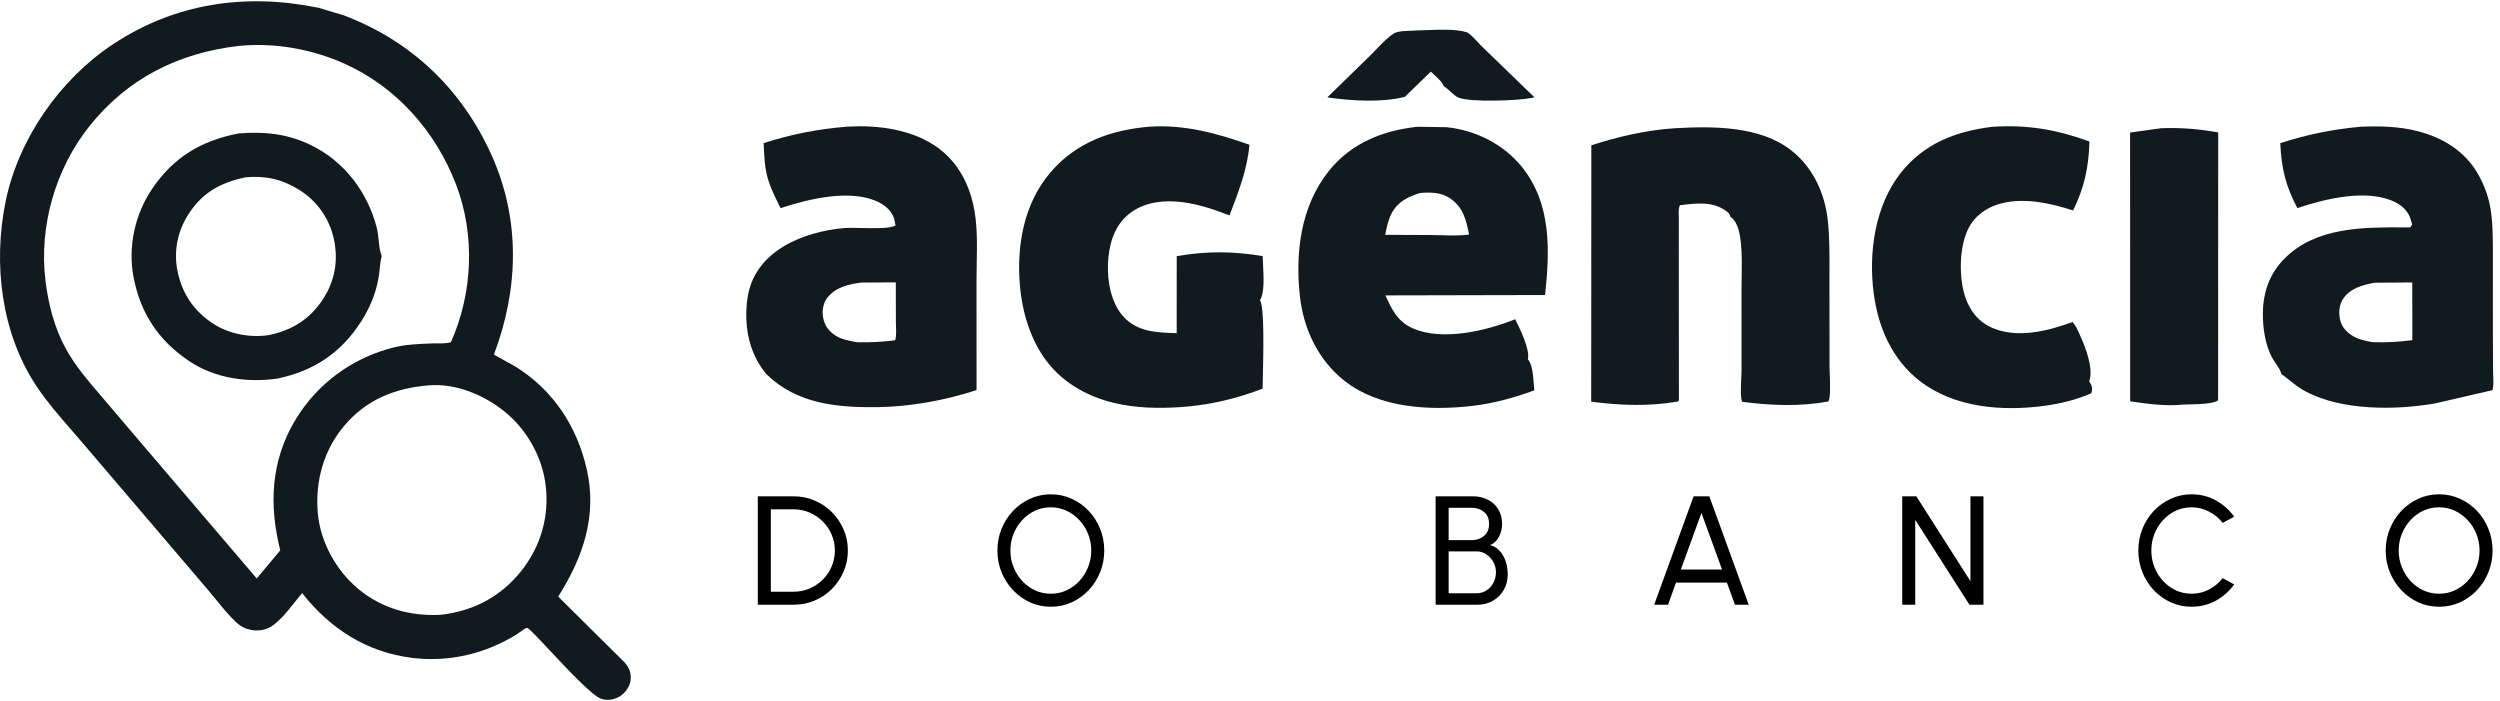 <svg width="678" height="190" viewBox="0 0 678 190" fill="none" xmlns="http://www.w3.org/2000/svg">
<path fill-rule="evenodd" clip-rule="evenodd" d="M384.781 8.235L380.361 8.445L380.207 8.466C379.468 8.568 378.614 8.686 377.988 9.082C376.401 10.089 374.804 11.757 373.324 13.302C372.738 13.915 372.169 14.508 371.627 15.034L359.962 26.42C366.45 27.331 374.624 27.891 380.995 26.26L388.032 19.427C388.219 19.614 388.482 19.854 388.782 20.126L388.782 20.126C389.838 21.088 391.34 22.455 391.476 23.314L391.758 23.498C392.221 23.804 392.756 24.288 393.303 24.782C394.049 25.457 394.816 26.15 395.445 26.431C398.548 27.817 411.737 27.302 415.362 26.561L416.133 26.385L401.765 12.47C401.554 12.266 401.258 11.945 400.917 11.575L400.916 11.575L400.916 11.575C399.914 10.49 398.521 8.981 397.725 8.736C394.907 7.868 390.749 8.025 387.282 8.157H387.282C386.391 8.191 385.546 8.223 384.781 8.235ZM601.576 35.91C596.388 34.994 591.345 34.548 586.072 34.779L577.681 35.945L577.699 108.831C582.274 109.531 587.413 110.215 592.035 109.723C592.467 109.7 593.037 109.689 593.688 109.676L593.689 109.676C596.291 109.625 600.17 109.548 601.553 108.582L601.576 35.91ZM540.388 34.38C549.84 33.769 557.769 35.138 566.655 38.372C566.466 45.328 565.297 50.826 562.222 57.084C555.927 55.016 548.316 53.368 541.826 55.429C538.386 56.521 535.406 58.749 533.795 62.021C531.278 67.13 531.2 75.497 533.07 80.826C534.266 84.236 536.471 87.118 539.784 88.686C546.751 91.981 555.237 89.827 562.065 87.337C562.877 88.154 563.387 89.311 563.862 90.392L563.863 90.393L563.864 90.395L563.866 90.4L563.878 90.427L563.898 90.474C563.938 90.564 563.977 90.652 564.016 90.74C564.056 90.831 564.097 90.92 564.137 91.009C565.62 94.264 567.853 100.037 566.586 103.406L566.994 104.089C567.477 105.049 567.479 105.711 567.151 106.668C563.118 108.408 558.814 109.477 554.465 110.059C543.008 111.593 530.078 110.62 520.643 103.319C513.056 97.447 509.313 88.669 508.121 79.344C506.736 68.501 508.487 55.848 515.369 47.043C521.736 38.898 530.404 35.597 540.388 34.38ZM338.85 39.258C330.071 36.149 321.305 33.755 311.886 34.346C301.344 35.195 291.785 38.593 284.769 46.887C277.659 55.293 275.665 66.686 276.594 77.397C277.395 86.628 280.737 96.218 288.007 102.341C297.657 110.467 310.393 111.326 322.45 110.217C329.121 109.604 336.189 107.814 342.42 105.398C342.423 104.756 342.449 103.663 342.481 102.287V102.286V102.285C342.634 95.816 342.935 83.081 341.695 81.392C342.957 79.597 342.714 75.087 342.537 71.813C342.488 70.9 342.444 70.083 342.439 69.448C334.418 68.12 327.185 68.051 319.124 69.475L319.116 90.36L318.769 90.348C313.666 90.175 308.526 90.001 304.769 85.97C301.361 82.314 300.268 76.353 300.486 71.468C300.697 66.732 301.939 61.836 305.57 58.547C309.178 55.279 314.109 54.333 318.83 54.648C323.871 54.983 328.763 56.599 333.441 58.415L333.476 58.325C335.859 52.152 338.27 45.911 338.85 39.258ZM454.16 34.779C464.472 34.202 477.314 34.095 485.841 40.822C491.697 45.441 494.9 52.421 495.697 59.727C496.182 64.173 496.167 68.733 496.153 73.237C496.15 74.164 496.147 75.089 496.148 76.01L496.166 99.462C496.166 99.814 496.19 100.398 496.218 101.109V101.11C496.324 103.726 496.498 108.061 495.837 108.883C488.066 110.315 480.29 109.987 472.491 108.977C471.961 108.082 472.126 104.737 472.237 102.479V102.479V102.478V102.477C472.273 101.754 472.303 101.143 472.303 100.76L472.298 78.63C472.297 77.477 472.317 76.309 472.337 75.134V75.132C472.388 72.084 472.44 68.992 472.141 66.023C471.909 63.733 471.431 60.436 469.518 58.969L469.28 58.792C469.149 58.141 468.839 57.759 468.315 57.36C464.617 54.546 460.194 55.094 455.876 55.628L455.616 55.66C455.207 56.404 455.244 57.404 455.278 58.326C455.287 58.58 455.296 58.827 455.296 59.062L455.287 67.745L455.322 108.634L454.994 108.896C447.082 110.271 439.463 109.963 431.533 108.934L431.571 39.412C438.973 37.008 446.38 35.307 454.16 34.779ZM640.118 34.38C645.346 34.149 650.584 34.264 655.679 35.572C662.358 37.288 668.32 40.862 671.881 46.929C673.623 49.898 674.909 53.294 675.445 56.704C676.084 60.768 676.074 64.931 676.065 69.05L676.064 69.578C676.063 69.795 676.063 70.012 676.063 70.229C676.063 70.488 676.063 70.746 676.063 71.004L676.07 90.725L676.122 100.706C676.124 101.116 676.141 101.553 676.159 102.003C676.21 103.294 676.265 104.685 675.975 105.809L660.251 109.438C649.48 111.261 635.23 111.387 625.315 106.182C623.701 105.335 622.318 104.237 620.925 103.131C620.191 102.548 619.454 101.963 618.679 101.412C618.588 100.607 617.807 99.456 617.097 98.409L617.096 98.408L617.095 98.408C616.716 97.849 616.357 97.32 616.134 96.889C614.319 93.383 613.682 89.068 613.692 85.163C613.708 79.338 615.457 74.213 619.636 70.049C628.148 61.569 640.84 61.619 652.098 61.663C652.437 61.664 652.774 61.666 653.11 61.666L653.633 61.668L654.175 60.914L653.786 59.499C653.109 57.325 651.612 55.855 649.604 54.843C642.14 51.08 630.546 53.899 623.048 56.444C619.797 50.197 618.755 45.816 618.406 38.83C625.604 36.496 632.598 35.066 640.118 34.38ZM644.048 76.674L654.202 76.599L654.23 92.248C650.586 92.741 647.114 92.91 643.436 92.794C641.504 92.443 639.632 92.096 637.945 91.035C636.277 89.986 635.029 88.602 634.616 86.635C634.21 84.704 634.365 82.616 635.505 80.958C637.44 78.144 640.884 77.232 644.048 76.674ZM232.944 34.247L229.654 34.353C221.829 35 214.563 36.403 207.09 38.825C207.12 39.33 207.146 39.843 207.172 40.359L207.173 40.361L207.173 40.363V40.364C207.289 42.648 207.409 45.012 207.914 47.193C208.636 50.312 210.052 53.162 211.467 56.011L211.685 56.45C219.247 53.952 230.923 51.073 238.425 54.905C240.209 55.816 241.892 57.337 242.492 59.31L242.867 61.114C241.655 62.028 236.95 61.917 233.254 61.83C231.568 61.79 230.093 61.755 229.253 61.825C217.791 62.772 204.434 68.094 202.686 81.064C201.756 87.968 202.935 95.205 207.304 100.786L207.884 101.501C216.109 109.546 227.004 110.55 237.985 110.419C246.789 110.314 256.457 108.563 264.842 105.787L264.828 76.17C264.825 74.652 264.855 73.093 264.886 71.512C264.99 66.085 265.099 60.408 263.909 55.315C262.776 50.462 260.631 45.953 257.091 42.403C250.873 36.166 241.458 34.2 232.944 34.247ZM242.94 76.578L233.621 76.627C230.098 77.093 226.538 77.872 224.275 80.887C223.222 82.29 222.925 84.298 223.211 85.997C223.573 88.149 224.584 89.634 226.383 90.863C228.067 92.014 230.007 92.366 231.967 92.721C232.134 92.752 232.301 92.782 232.469 92.813C235.983 92.91 239.293 92.726 242.778 92.271C243.091 91.158 243.04 89.732 242.993 88.425V88.425V88.424C242.977 87.972 242.961 87.535 242.961 87.129L242.94 76.578ZM384.333 34.38L392.274 34.496C400.097 35.277 407.72 39.057 412.701 45.22C420.82 55.267 420.304 67.926 419.027 80.013L375.724 80.111C377.538 84.076 379.049 87.254 383.283 89.095C391.246 92.56 403.222 89.681 410.922 86.572C412.091 88.908 415.06 94.898 414.343 97.422C415.556 98.592 415.809 102.01 415.985 104.385C416.026 104.946 416.064 105.449 416.108 105.85C410.771 107.847 405.17 109.381 399.504 110.054C387.924 111.432 374.038 110.757 364.526 103.199C357.428 97.56 353.497 89.163 352.52 80.241C351.233 68.489 352.782 55.85 360.383 46.364C366.436 38.81 374.956 35.422 384.333 34.38ZM385.128 52.335C387.975 52.103 390.857 52.131 393.294 53.812C396.86 56.272 397.636 59.63 398.404 63.614C396.028 63.937 393.425 63.864 390.894 63.793C389.79 63.762 388.701 63.731 387.649 63.734L375.666 63.686C376.051 61.716 376.48 59.61 377.43 57.826C379.134 54.624 381.858 53.373 385.128 52.335Z" fill="#111A1E"/>
<path fill-rule="evenodd" clip-rule="evenodd" d="M93.287 4.18C111.61 11.14 125.282 24.233 133.315 42.079C141.202 59.597 140.659 78.439 133.946 96.17L139.794 99.412C150.035 105.823 156.479 115.579 159.143 127.326C162.002 139.932 158.083 151.224 151.385 161.796L169.341 179.594C170.615 181.069 171.204 182.32 171.042 184.308C170.913 185.901 169.86 187.5 168.629 188.471C167.081 189.691 164.848 190.189 162.965 189.481C160.485 188.547 154.006 181.632 149.069 176.363L149.069 176.363L149.068 176.362L149.068 176.362L149.068 176.362C145.912 172.994 143.387 170.298 142.938 170.266C142.656 170.246 141.404 171.128 140.6 171.695C140.329 171.887 140.109 172.042 139.994 172.115C137.857 173.468 135.5 174.615 133.159 175.571C126.432 178.317 119 179.315 111.782 178.419C99.445 176.887 89.546 170.52 81.93 160.839C81.342 161.536 80.733 162.306 80.104 163.103L80.103 163.103C78.169 165.552 76.041 168.246 73.731 169.808C72.129 170.891 69.952 171.196 68.078 170.833C66.472 170.522 65.222 169.867 64.029 168.748C62.101 166.936 60.351 164.787 58.633 162.678C57.934 161.82 57.24 160.968 56.542 160.147L42.566 143.746L22.083 119.752C21.139 118.641 20.178 117.537 19.215 116.431L19.215 116.43L19.215 116.43L19.215 116.43C15.953 112.681 12.669 108.907 9.93 104.788C0.316 90.334 -1.896 71.581 1.489 54.804C4.918 37.808 16.186 21.558 30.603 12.024C47.572 0.802 66.646 -1.929 86.396 2.113L93.287 4.18ZM116.105 104.528C123.37 103.852 130.935 106.964 136.548 111.383C142.81 116.314 147.115 123.915 148.018 131.887C148.964 140.243 146.563 148.353 141.312 154.911C135.723 161.893 128.307 165.735 119.485 166.738C111.337 167.152 103.57 165.036 97.224 159.77C91.176 154.754 86.869 146.997 86.186 139.128C85.444 130.577 87.74 122.146 93.315 115.517C99.29 108.412 107.049 105.277 116.105 104.528ZM93.319 17.221C84.498 13.288 74.398 11.504 64.765 12.45C48.36 14.356 34.484 21.282 24.112 34.394C14.974 45.946 10.568 61.409 12.323 76.021C13.11 82.566 14.776 89.058 18.006 94.84C20.516 99.333 23.795 103.16 27.119 107.04L27.119 107.04L27.119 107.04C27.331 107.288 27.544 107.537 27.757 107.785L38.733 120.675L69.624 156.878L72.905 152.961L76.005 149.258C72.922 136.956 73.422 125.015 80.083 113.912C86.031 103.999 95.63 96.996 106.832 94.211C110.088 93.4 113.71 93.266 117.062 93.141L117.2 93.136C117.627 93.12 118.094 93.123 118.577 93.125H118.577H118.577C119.851 93.132 121.235 93.14 122.287 92.812C128.212 79.516 128.914 63.757 123.704 50.102C118.198 35.673 107.511 23.55 93.319 17.221ZM64.707 36.187C71.665 35.617 77.941 36.265 84.272 39.33C93.372 43.736 99.652 52.042 102.177 61.747C102.457 62.823 102.575 63.971 102.692 65.116L102.692 65.116C102.84 66.554 102.986 67.986 103.453 69.261L103.521 69.436C103.218 70.561 103.091 71.77 102.965 72.976L102.965 72.976L102.965 72.976C102.882 73.777 102.798 74.576 102.663 75.348C101.899 79.727 100.225 83.67 97.805 87.398C92.336 95.825 85.061 100.572 75.296 102.664C67.122 103.838 58.323 102.636 51.336 97.952C43.009 92.369 38.124 85.031 36.235 75.242C34.639 66.972 36.567 58.124 41.275 51.183C47.085 42.618 54.609 38.127 64.707 36.187ZM66.628 48.079C72.092 47.584 76.645 48.645 81.287 51.577C86.044 54.581 89.359 59.329 90.551 64.862C91.8 70.661 90.828 76.199 87.558 81.18C84.001 86.598 79.224 89.552 72.93 90.881C67.743 91.649 62.053 90.588 57.652 87.674C52.54 84.291 49.421 79.623 48.169 73.658C47.009 68.122 48.155 62.591 51.244 57.884C55.052 52.082 60.015 49.465 66.628 48.079Z" fill="#111A1E"/>
<path d="M205.52 164V134.6H215.243C217.273 134.6 219.177 134.985 220.955 135.755C222.733 136.511 224.294 137.568 225.638 138.926C226.982 140.27 228.032 141.831 228.788 143.609C229.558 145.373 229.943 147.27 229.943 149.3C229.943 151.33 229.558 153.234 228.788 155.012C228.032 156.776 226.982 158.337 225.638 159.695C224.294 161.039 222.733 162.096 220.955 162.866C219.177 163.622 217.273 164 215.243 164H205.52ZM209.048 160.472H215.243C216.783 160.472 218.225 160.185 219.569 159.611C220.927 159.023 222.117 158.218 223.139 157.196C224.161 156.174 224.959 154.991 225.533 153.647C226.121 152.289 226.415 150.84 226.415 149.3C226.415 147.76 226.121 146.318 225.533 144.974C224.959 143.616 224.154 142.426 223.118 141.404C222.096 140.382 220.913 139.584 219.569 139.01C218.225 138.422 216.783 138.128 215.243 138.128H209.048V160.472ZM284.984 164.546C282.996 164.546 281.127 164.154 279.377 163.37C277.627 162.572 276.087 161.473 274.757 160.073C273.427 158.673 272.384 157.056 271.628 155.222C270.872 153.374 270.494 151.4 270.494 149.3C270.494 147.2 270.872 145.233 271.628 143.399C272.384 141.551 273.427 139.927 274.757 138.527C276.087 137.127 277.627 136.035 279.377 135.251C281.127 134.453 282.996 134.054 284.984 134.054C286.986 134.054 288.862 134.453 290.612 135.251C292.362 136.035 293.902 137.127 295.232 138.527C296.562 139.927 297.598 141.551 298.34 143.399C299.096 145.233 299.474 147.2 299.474 149.3C299.474 151.4 299.096 153.374 298.34 155.222C297.598 157.056 296.562 158.673 295.232 160.073C293.902 161.473 292.362 162.572 290.612 163.37C288.862 164.154 286.986 164.546 284.984 164.546ZM284.984 161.018C286.51 161.018 287.931 160.71 289.247 160.094C290.577 159.478 291.739 158.631 292.733 157.553C293.741 156.461 294.525 155.215 295.085 153.815C295.659 152.401 295.946 150.896 295.946 149.3C295.946 147.704 295.659 146.199 295.085 144.785C294.511 143.357 293.72 142.111 292.712 141.047C291.718 139.969 290.556 139.122 289.226 138.506C287.91 137.89 286.496 137.582 284.984 137.582C283.458 137.582 282.03 137.89 280.7 138.506C279.384 139.122 278.222 139.976 277.214 141.068C276.22 142.146 275.436 143.392 274.862 144.806C274.302 146.206 274.022 147.704 274.022 149.3C274.022 150.91 274.309 152.422 274.883 153.836C275.457 155.25 276.241 156.496 277.235 157.574C278.243 158.652 279.405 159.499 280.721 160.115C282.051 160.717 283.472 161.018 284.984 161.018ZM389.344 164V134.6H399.487C400.943 134.6 402.266 134.901 403.456 135.503C404.66 136.091 405.612 136.952 406.312 138.086C407.012 139.22 407.362 140.578 407.362 142.16C407.362 143.014 407.215 143.84 406.921 144.638C406.641 145.422 406.249 146.101 405.745 146.675C405.255 147.235 404.695 147.613 404.065 147.809C404.947 148.033 405.696 148.432 406.312 149.006C406.928 149.566 407.425 150.224 407.803 150.98C408.195 151.736 408.475 152.527 408.643 153.353C408.811 154.179 408.895 154.977 408.895 155.747C408.895 157.371 408.524 158.806 407.782 160.052C407.054 161.284 406.074 162.25 404.842 162.95C403.61 163.65 402.252 164 400.768 164H389.344ZM392.872 160.892H400.453C401.419 160.892 402.294 160.647 403.078 160.157C403.876 159.653 404.513 158.967 404.989 158.099C405.465 157.231 405.703 156.251 405.703 155.159C405.703 154.193 405.465 153.283 404.989 152.429C404.513 151.561 403.876 150.861 403.078 150.329C402.294 149.797 401.419 149.531 400.453 149.531H392.872V160.892ZM392.872 146.486H399.151C400.439 146.486 401.538 146.108 402.448 145.352C403.372 144.582 403.834 143.511 403.834 142.139C403.834 140.655 403.372 139.549 402.448 138.821C401.538 138.079 400.439 137.708 399.151 137.708H392.872V146.486ZM459.305 134.6H463.568L474.257 164H470.519L468.335 157.994H454.538L452.375 164H448.616L459.305 134.6ZM455.84 154.466H467.033L461.426 139.115L455.84 154.466ZM515.885 164V134.6H519.707L534.386 157.616V134.6H537.914V164H534.113L519.413 140.984V164H515.885ZM594.364 164.546C592.376 164.546 590.507 164.154 588.757 163.37C587.007 162.572 585.467 161.48 584.137 160.094C582.821 158.694 581.785 157.07 581.029 155.222C580.287 153.374 579.916 151.4 579.916 149.3C579.916 147.2 580.287 145.226 581.029 143.378C581.785 141.53 582.821 139.913 584.137 138.527C585.467 137.127 587.007 136.035 588.757 135.251C590.507 134.453 592.376 134.054 594.364 134.054C596.744 134.054 598.935 134.607 600.937 135.713C602.939 136.819 604.598 138.289 605.914 140.123L602.785 141.803C601.805 140.515 600.566 139.493 599.068 138.737C597.584 137.967 596.016 137.582 594.364 137.582C592.838 137.582 591.41 137.89 590.08 138.506C588.764 139.122 587.609 139.969 586.615 141.047C585.621 142.125 584.844 143.371 584.284 144.785C583.724 146.199 583.444 147.704 583.444 149.3C583.444 150.91 583.724 152.422 584.284 153.836C584.858 155.25 585.642 156.496 586.636 157.574C587.644 158.652 588.806 159.499 590.122 160.115C591.452 160.717 592.866 161.018 594.364 161.018C596.072 161.018 597.654 160.633 599.11 159.863C600.58 159.079 601.805 158.057 602.785 156.797L605.914 158.498C604.598 160.332 602.939 161.802 600.937 162.908C598.935 164 596.744 164.546 594.364 164.546ZM661.491 164.546C659.503 164.546 657.634 164.154 655.884 163.37C654.134 162.572 652.594 161.473 651.264 160.073C649.934 158.673 648.891 157.056 648.135 155.222C647.379 153.374 647.001 151.4 647.001 149.3C647.001 147.2 647.379 145.233 648.135 143.399C648.891 141.551 649.934 139.927 651.264 138.527C652.594 137.127 654.134 136.035 655.884 135.251C657.634 134.453 659.503 134.054 661.491 134.054C663.493 134.054 665.369 134.453 667.119 135.251C668.869 136.035 670.409 137.127 671.739 138.527C673.069 139.927 674.105 141.551 674.847 143.399C675.603 145.233 675.981 147.2 675.981 149.3C675.981 151.4 675.603 153.374 674.847 155.222C674.105 157.056 673.069 158.673 671.739 160.073C670.409 161.473 668.869 162.572 667.119 163.37C665.369 164.154 663.493 164.546 661.491 164.546ZM661.491 161.018C663.017 161.018 664.438 160.71 665.754 160.094C667.084 159.478 668.246 158.631 669.24 157.553C670.248 156.461 671.032 155.215 671.592 153.815C672.166 152.401 672.453 150.896 672.453 149.3C672.453 147.704 672.166 146.199 671.592 144.785C671.018 143.357 670.227 142.111 669.219 141.047C668.225 139.969 667.063 139.122 665.733 138.506C664.417 137.89 663.003 137.582 661.491 137.582C659.965 137.582 658.537 137.89 657.207 138.506C655.891 139.122 654.729 139.976 653.721 141.068C652.727 142.146 651.943 143.392 651.369 144.806C650.809 146.206 650.529 147.704 650.529 149.3C650.529 150.91 650.816 152.422 651.39 153.836C651.964 155.25 652.748 156.496 653.742 157.574C654.75 158.652 655.912 159.499 657.228 160.115C658.558 160.717 659.979 161.018 661.491 161.018Z" fill="black"/>
</svg>
